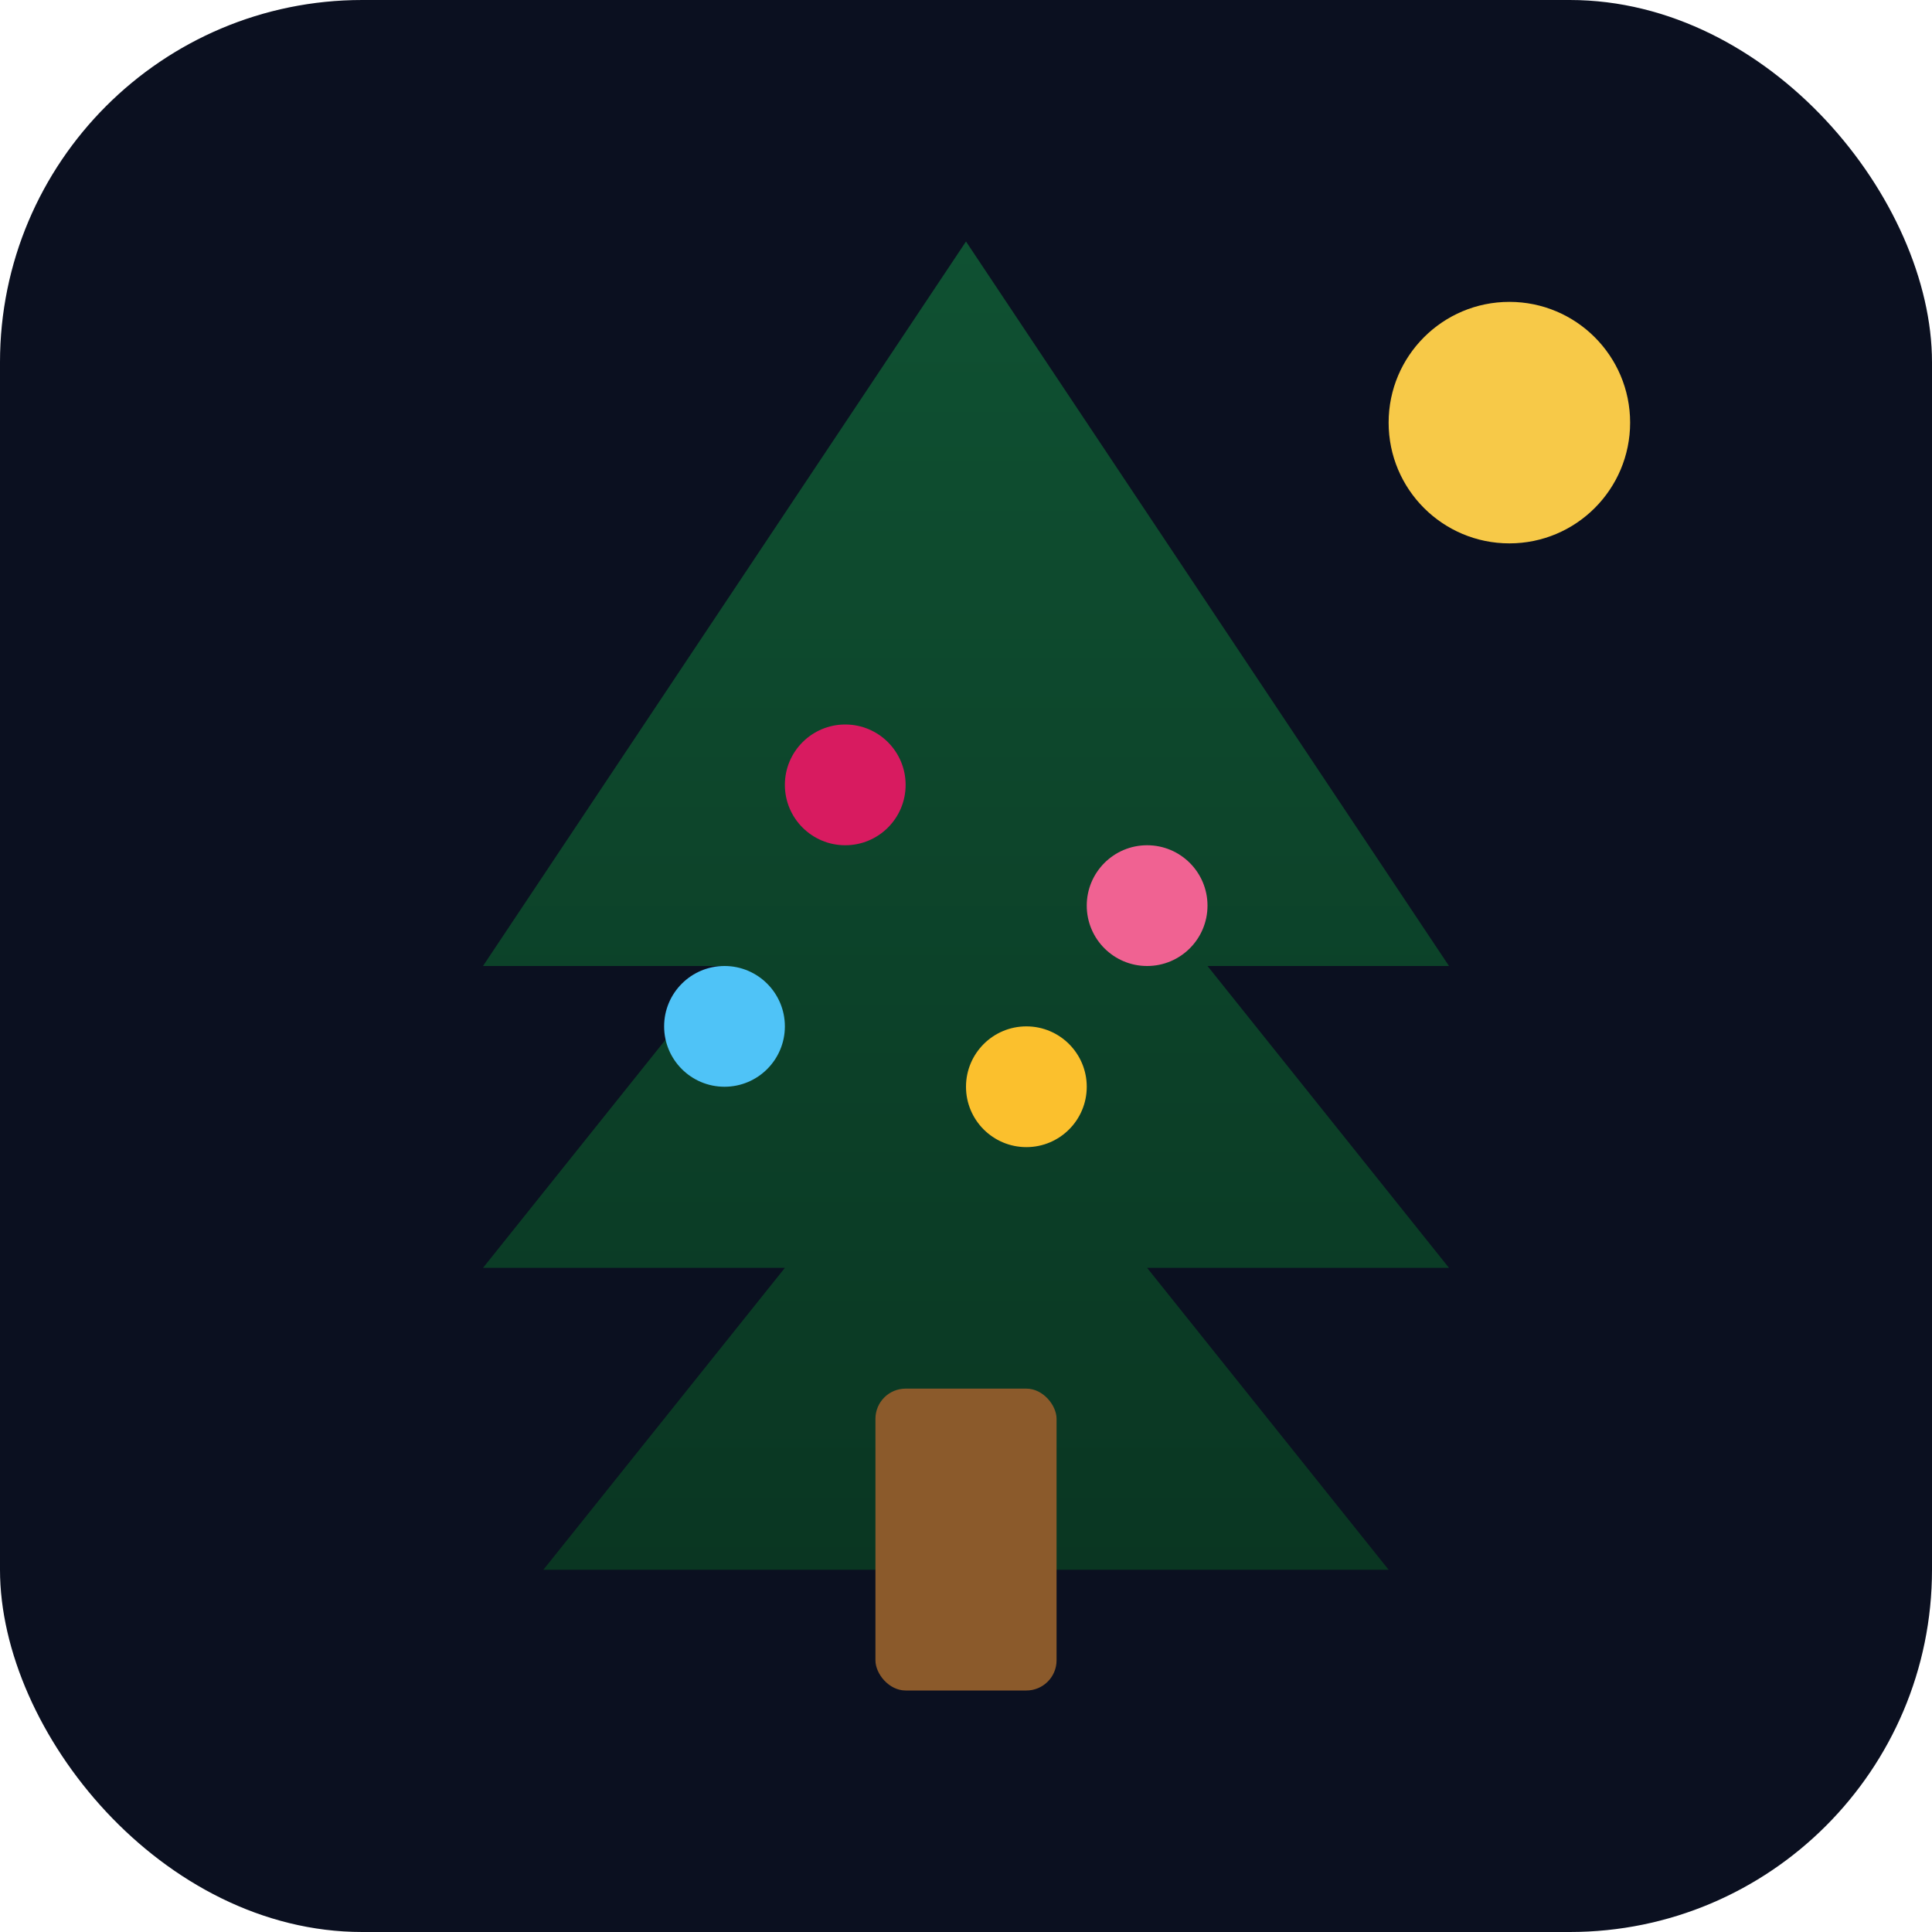 <svg xmlns="http://www.w3.org/2000/svg" viewBox="0 0 64 64">
  <defs>
    <linearGradient id="g" x1="0%" y1="0%" x2="0%" y2="100%">
      <stop offset="0%" stop-color="#0f5132"/>
      <stop offset="100%" stop-color="#0a3622"/>
    </linearGradient>
  </defs>
  <rect width="64" height="64" rx="12" fill="#0b1020"/>
  <circle cx="50" cy="14" r="4" fill="#f7c948"/>
  <path d="M32 8 16 32h8l-8 10h10l-8 10h28l-8-10h10l-8-10h8z" fill="url(#g)"/>
  <rect x="29" y="46" width="6" height="10" rx="1" fill="#8b5a2b"/>
  <circle cx="28" cy="26" r="2" fill="#d81b60"/>
  <circle cx="38" cy="30" r="2" fill="#f06292"/>
  <circle cx="34" cy="36" r="2" fill="#fbc02d"/>
  <circle cx="24" cy="34" r="2" fill="#4fc3f7"/>
</svg>

